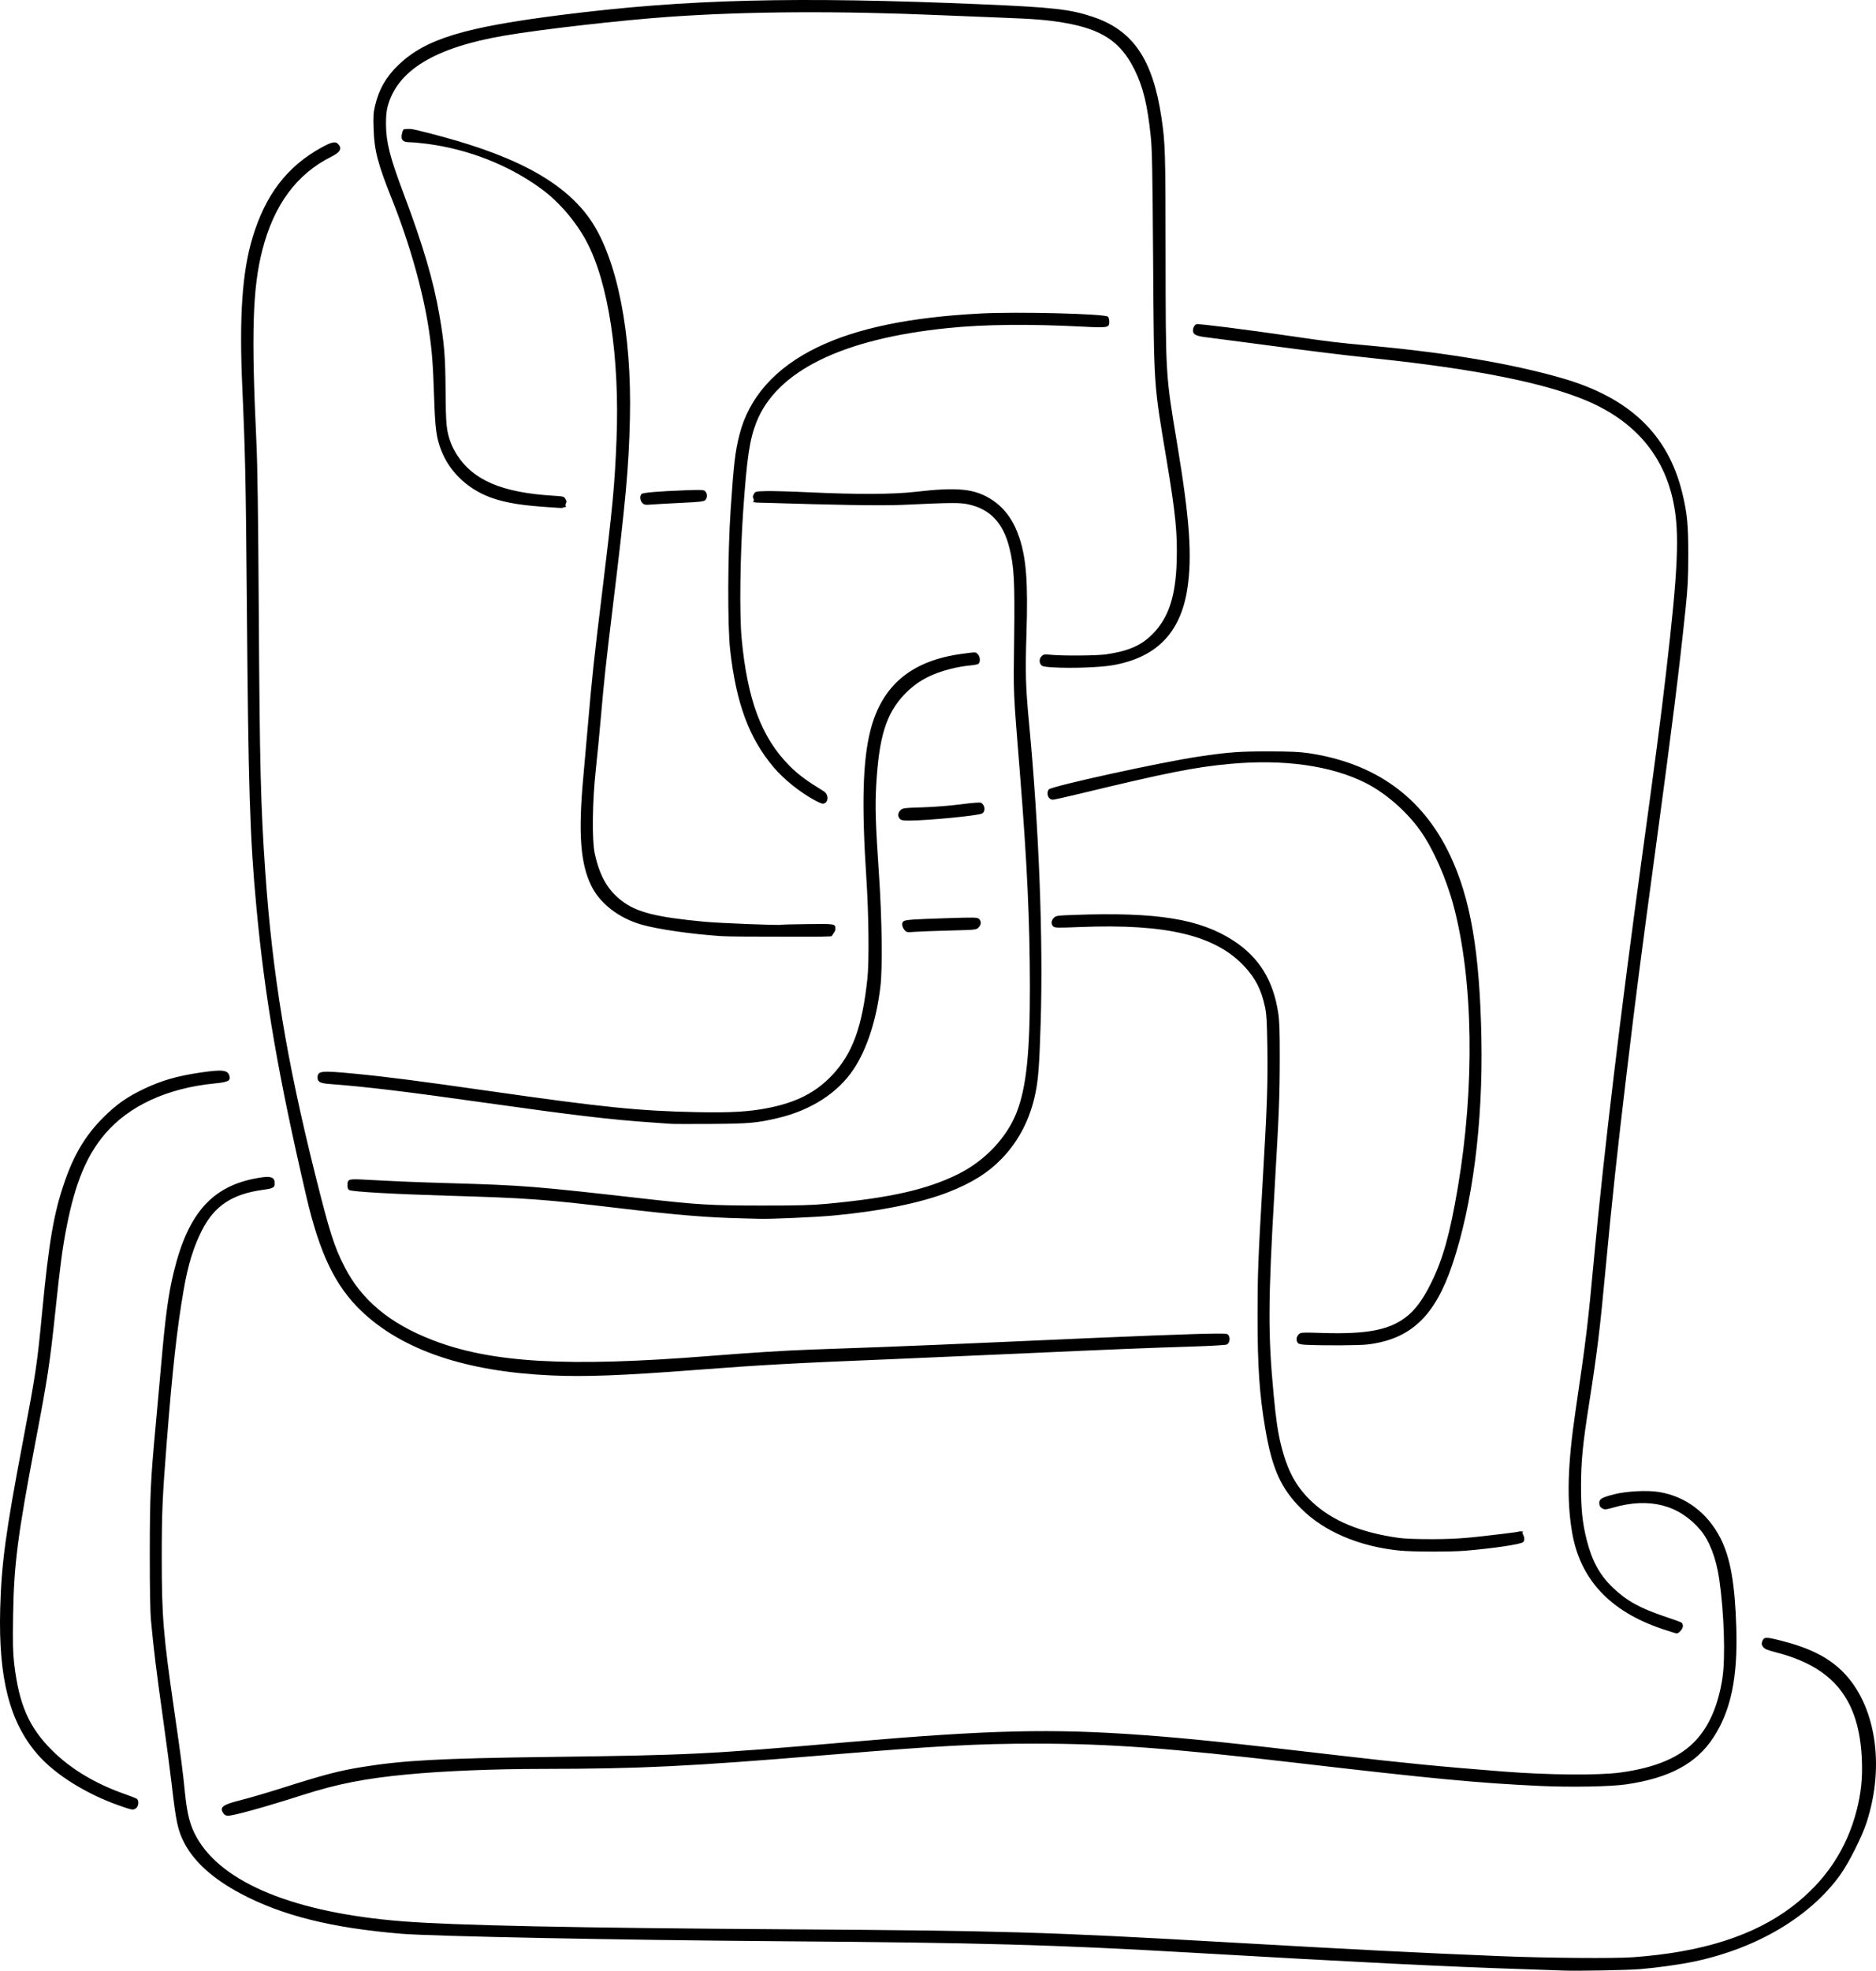 <?xml version="1.0" encoding="UTF-8" standalone="no"?>
<!-- Created with Inkscape (http://www.inkscape.org/) -->
<svg
   xmlns:svg="http://www.w3.org/2000/svg"
   xmlns="http://www.w3.org/2000/svg"
   version="1.0"
   width="1883.746"
   height="1978.401"
   id="svg4489">
  <defs
     id="defs4491" />
  <g
     transform="translate(-144.561,502.659)"
     id="layer1">
    <path
       d="M 1713.929,1475.558 C 1709.529,1475.37 1691.304,1474.738 1673.429,1474.154 C 1595.516,1471.608 1505.034,1467.111 1341.429,1457.652 C 1202.793,1449.637 1130.137,1447.613 928.429,1446.15 C 770.197,1445.002 578.82,1441.231 547.645,1438.646 C 477.638,1432.84 427.959,1420.445 386.429,1398.421 C 358.491,1383.606 339.159,1366.189 329.405,1347.047 C 323.047,1334.571 321.267,1326.185 316.904,1288.148 C 315.484,1275.773 311.44,1245.173 307.917,1220.148 C 301.618,1175.403 298.797,1152.359 296.227,1124.648 C 295.342,1115.102 294.943,1093.309 294.973,1056.148 C 295.02,998.515 295.705,983.84 301.001,927.148 C 302.362,912.573 304.826,885.175 306.476,866.264 C 310.668,818.232 313.656,796.394 319.081,774.148 C 333.95,713.175 359.274,686.11 407.895,679.224 C 416.953,677.941 420.398,679.573 420.398,685.148 C 420.398,689.611 419.067,690.369 408.783,691.771 C 377.837,695.987 360.05,707.705 347.495,732.148 C 338.97,748.745 333.332,767.043 328.984,792.225 C 322.28,831.05 317.716,872.111 311.987,945.148 C 307.588,1001.225 306.968,1015.641 306.972,1061.648 C 306.977,1120.037 308.491,1138.551 319.441,1214.148 C 326.63,1263.779 327.896,1273.468 330.376,1297.853 C 332.529,1319.012 335.463,1330.122 341.984,1341.803 C 367.632,1387.745 440.695,1417.587 548.429,1426.124 C 600.802,1430.274 722.053,1432.795 935.429,1434.17 C 1152.258,1435.568 1195.02,1436.828 1375.929,1447.144 C 1511.621,1454.883 1566.744,1457.68 1652.429,1461.176 C 1697.23,1463.004 1765.253,1463.549 1783.929,1462.229 C 1853.266,1457.33 1905.697,1440.68 1944.149,1411.349 C 1977.339,1386.031 1998.835,1353.932 2008.907,1314.648 C 2013.315,1297.452 2014.857,1282.588 2014.129,1264.29 C 2011.712,1203.546 1985.793,1171.025 1927.95,1156.16 C 1919.123,1153.892 1916.542,1152.813 1914.985,1150.74 C 1913.458,1148.707 1913.244,1147.584 1913.985,1145.504 C 1915.772,1140.488 1917.146,1140.41 1933.05,1144.425 C 1961.328,1151.563 1980.139,1160.97 1994.486,1175.148 C 2027.882,1208.15 2037.672,1269.359 2018.798,1327.148 C 2014.2,1341.225 2001.019,1367.455 1992.69,1379.102 C 1962.444,1421.394 1908.992,1453.208 1845.811,1466.522 C 1831.751,1469.485 1808.803,1472.708 1791.547,1474.143 C 1778.591,1475.22 1727.704,1476.148 1713.929,1475.558 z M 368.985,1317.925 C 364.601,1311.666 367.822,1309.123 385.828,1304.627 C 394.023,1302.581 412.698,1297.108 427.328,1292.466 C 470.379,1278.807 484.963,1274.989 508.698,1271.163 C 549.679,1264.559 586.698,1262.563 693.929,1261.176 C 838.283,1259.309 853.881,1258.538 996.929,1246.201 C 1139.006,1233.948 1200.702,1232.483 1292.275,1239.184 C 1338.16,1242.542 1378.713,1246.755 1488.477,1259.57 C 1554.215,1267.244 1590.815,1270.826 1654.429,1275.81 C 1699.092,1279.309 1749.901,1279.742 1771.429,1276.808 C 1807.338,1271.913 1831.697,1261.503 1847.588,1244.262 C 1860.995,1229.715 1869.846,1209.03 1874.031,1182.459 C 1877.27,1161.899 1875.817,1116.315 1870.839,1082.337 C 1867.797,1061.571 1860.942,1043.792 1851.873,1033.148 C 1830.443,1007.995 1800.64,1000.35 1764.631,1010.766 C 1757.924,1012.707 1755.91,1012.945 1754.131,1012.008 C 1751.231,1010.481 1750.462,1009.212 1750.444,1005.921 C 1750.423,1002.196 1753.17,1000.617 1765.036,997.537 C 1777.333,994.344 1798.342,993.217 1810.165,995.116 C 1837.085,999.44 1859.343,1016.187 1872.284,1041.855 C 1882.137,1061.395 1886.699,1087.376 1888.037,1131.566 C 1889.551,1181.536 1882.627,1214.627 1865.001,1241.668 C 1847.975,1267.789 1820.825,1282.36 1777.418,1288.674 C 1761.738,1290.955 1721.846,1291.68 1690.929,1290.246 C 1628.68,1287.358 1582.84,1283.006 1443.429,1266.751 C 1318.779,1252.217 1258.276,1247.787 1184.429,1247.788 C 1126.015,1247.788 1087.187,1249.899 975.429,1259.149 C 836.364,1270.66 788.055,1273.027 689.929,1273.136 C 639.76,1273.192 590.443,1275.204 553.429,1278.703 C 511.462,1282.671 483.319,1288.186 448.929,1299.183 C 409.356,1311.837 379.36,1320.148 373.26,1320.148 C 371.585,1320.148 369.945,1319.295 368.985,1317.925 z M 263.769,1309.747 C 230.564,1298.021 199.582,1278.554 182.239,1258.519 C 154.219,1226.151 142.931,1182.23 144.749,1112.648 C 145.931,1067.406 150.234,1035.578 167.337,945.565 C 180.581,875.863 181.802,867.678 186.93,814.148 C 193.713,743.349 198.652,714.789 209.526,683.482 C 219.114,655.877 230.613,636.821 248.366,619.118 C 261.468,606.053 272.059,598.587 288.81,590.606 C 306.843,582.013 322.221,577.562 345.929,574.071 C 368.254,570.784 373.463,571.452 375.058,577.809 C 376.196,582.342 373.328,583.712 359.929,585.032 C 312.468,589.707 273.975,607.471 249.891,635.811 C 231.427,657.539 220.128,684.869 211.511,728.648 C 207.459,749.233 205.151,766.402 200.408,811.242 C 194.473,867.346 192.616,879.576 179.924,946.148 C 162.307,1038.555 158.493,1068.285 157.727,1119.148 C 157.311,1146.813 157.522,1156.356 158.793,1167.317 C 163.569,1208.514 173.655,1231.554 197.071,1254.76 C 215.969,1273.489 240.649,1288.234 270.477,1298.617 C 276.153,1300.592 281.389,1302.7 282.113,1303.301 C 284.297,1305.113 283.74,1310.816 281.206,1312.591 C 278.165,1314.721 277.587,1314.627 263.769,1309.747 z M 1813.668,1132.668 C 1761.05,1114.995 1730.998,1082.654 1723.05,1035.148 C 1717.645,1002.843 1718.659,967.597 1726.53,914.148 C 1737.549,839.331 1738.748,829.409 1745.442,757.648 C 1755.064,654.488 1772.098,512.248 1793.343,357.648 C 1806.605,261.144 1812.019,219.735 1817.334,174.148 C 1829.682,68.229 1831.231,32.376 1824.806,1.188 C 1815.157,-45.645 1785.982,-79.82 1738.27,-100.179 C 1695.916,-118.252 1626.037,-132.235 1524.929,-142.871 C 1491.836,-146.352 1465.048,-149.649 1407.429,-157.333 C 1385.154,-160.303 1362.237,-163.29 1356.503,-163.969 C 1345.488,-165.274 1342.429,-166.785 1342.429,-170.918 C 1342.429,-173.637 1343.996,-176.472 1345.904,-177.204 C 1347.732,-177.906 1395.656,-171.85 1442.929,-164.945 C 1480.773,-159.417 1484.376,-158.988 1523.429,-155.349 C 1599.206,-148.289 1662.217,-137.573 1712.313,-123.227 C 1780.662,-103.654 1819.37,-66.883 1833.765,-7.852 C 1838.711,12.433 1839.853,24.235 1839.812,54.648 C 1839.78,77.841 1839.308,87.111 1837.063,108.648 C 1830.512,171.472 1823.862,224.784 1807.436,346.148 C 1790.82,468.908 1787.952,491.117 1777.989,574.148 C 1768.599,652.412 1763.1,703.449 1756.924,769.648 C 1751.027,832.861 1748.347,854.752 1739.963,908.148 C 1733.836,947.172 1732.16,964.34 1732.105,988.648 C 1732.052,1012.498 1733.509,1026.326 1737.901,1043.637 C 1743.216,1064.591 1750.989,1078.69 1764.147,1091.249 C 1778.026,1104.495 1791.456,1111.918 1816.785,1120.344 C 1825.114,1123.114 1832.491,1125.834 1833.179,1126.387 C 1833.866,1126.94 1834.429,1128.483 1834.429,1129.816 C 1834.429,1132.393 1830.39,1137.157 1828.224,1137.135 C 1827.512,1137.128 1820.961,1135.118 1813.668,1132.668 z M 1549.929,1053.972 C 1509.221,1049.874 1473.995,1034.822 1450.929,1011.67 C 1430.666,991.333 1421.948,971.88 1415.069,931.648 C 1409.202,897.335 1407.295,869.43 1407.314,818.148 C 1407.33,775.766 1407.899,760.837 1412.42,684.148 C 1416.842,609.131 1417.715,584.164 1417.148,548.847 C 1416.714,521.781 1416.315,515.204 1414.647,507.59 C 1410.994,490.911 1405.236,479.587 1394.469,467.906 C 1365.375,436.341 1316.242,424.495 1228.929,427.993 C 1206.647,428.886 1203.738,428.823 1202.179,427.416 C 1199.758,425.233 1199.991,421.495 1202.718,418.768 C 1204.881,416.605 1206.019,416.442 1223.378,415.813 C 1306.293,412.81 1349.591,419.832 1383.188,441.731 C 1408.719,458.374 1422.99,481.319 1427.979,513.75 C 1429.317,522.446 1429.646,531.719 1429.609,559.648 C 1429.558,597.778 1428.88,614.96 1424.421,691.148 C 1417.84,803.605 1417.688,836.655 1423.476,897.648 C 1425.834,922.498 1427.711,935.213 1430.94,948.214 C 1437.374,974.122 1446.216,990.3 1462.022,1005.087 C 1482.404,1024.153 1510.747,1035.889 1549.429,1041.28 C 1555.465,1042.121 1568.226,1042.571 1584.429,1042.514 C 1610.362,1042.423 1622.253,1040.864 1655.29,1036.954 C 1677.026,1034.382 1667.09,1034.685 1671.652,1034.706 C 1676.215,1034.727 1672.309,1034.659 1673.54,1037.038 C 1675.145,1040.137 1675.981,1043.453 1673.966,1045.467 C 1671.787,1047.647 1644.555,1051.705 1615.929,1054.117 C 1601.57,1055.326 1562.526,1055.241 1549.929,1053.972 z M 697.929,878.134 C 612.318,874.294 548.686,852.744 507.661,813.698 C 481.184,788.497 465.535,755.965 452.079,698.148 C 424.051,577.724 410.498,499.135 401.979,407.648 C 395.445,337.475 393.969,290.352 392.409,102.148 C 391.386,-21.218 390.849,-46.628 387.829,-114.352 C 384.69,-184.769 387.753,-229.545 398.054,-263.852 C 411.013,-307.009 432.657,-335.391 467.138,-354.443 C 477.236,-360.022 481.189,-360.949 483.792,-358.346 C 488.443,-353.695 486.57,-350.007 477.16,-345.29 C 442.365,-327.846 419.609,-296.998 407.934,-251.445 C 398.201,-213.467 396.814,-168.323 402.017,-58.852 C 403.12,-35.649 403.806,13.553 404.417,113.148 C 405.361,267.292 406.352,306.555 410.974,373.148 C 418.047,475.031 432.332,561.592 460.977,676.148 C 475.613,734.679 480.127,748.872 490.575,769.205 C 507.749,802.628 535.928,826.049 578.99,842.692 C 638.115,865.544 714.306,869.927 856.429,858.651 C 899.393,855.243 932.674,853.152 959.429,852.18 C 975.104,851.61 1007.054,850.459 1030.429,849.621 C 1053.804,848.783 1112.079,846.331 1159.929,844.172 C 1282.483,838.642 1346.828,836.151 1367.2,836.149 C 1377.103,836.148 1377.511,836.235 1378.577,838.574 C 1379.975,841.642 1378.973,845.786 1376.516,847.101 C 1375.477,847.657 1360.07,848.565 1342.278,849.119 C 1295.382,850.579 1266.295,851.76 1168.929,856.159 C 1121.079,858.321 1064.829,860.787 1043.929,861.639 C 939.746,865.886 910.622,867.481 842.929,872.644 C 768.747,878.302 732.37,879.679 697.929,878.134 z M 1456.429,847.418 C 1450.893,847.172 1448.601,846.65 1447.679,845.425 C 1445.796,842.926 1446.172,839.405 1448.578,836.998 C 1450.693,834.883 1451.088,834.86 1473.328,835.531 C 1516.755,836.841 1539.062,832.622 1555.902,819.911 C 1565.39,812.751 1573.157,802.325 1581.428,785.648 C 1593.455,761.398 1600.478,736.319 1608.449,689.148 C 1625.554,587.927 1623.971,481.662 1604.249,407.148 C 1596.889,379.338 1583.714,349.515 1570.673,331.148 C 1556.973,311.851 1535.652,293.283 1515.699,283.274 C 1480.994,265.865 1433.697,259.254 1379.429,264.227 C 1344.317,267.445 1315.832,273.118 1226.946,294.595 C 1214.306,297.649 1202.975,300.148 1201.767,300.148 C 1197.19,300.148 1194.692,293.859 1197.679,289.854 C 1200.085,286.627 1311.729,262.201 1348.929,256.763 C 1379.016,252.365 1388.819,251.647 1418.429,251.672 C 1440.456,251.69 1449.606,252.097 1458.716,253.462 C 1525.617,263.485 1572.882,297.553 1600.486,355.648 C 1621.226,399.298 1630.431,453.045 1632.084,540.148 C 1633.699,625.218 1623.184,706.758 1602.823,767.056 C 1585.339,818.837 1561.008,841.76 1517.929,847.039 C 1509.767,848.039 1475.23,848.252 1456.429,847.418 z M 889.929,720.468 C 854.647,719.649 824.211,717.125 765.429,710.146 C 690.028,701.192 674.568,700.076 592.429,697.651 C 539.717,696.094 498.355,693.714 495.262,692.059 C 493.972,691.369 493.429,689.938 493.429,687.235 C 493.429,681.18 494.622,680.748 509.212,681.518 C 546.328,683.479 563.207,684.18 596.429,685.142 C 670.054,687.272 681.732,688.201 790.429,700.57 C 845.295,706.813 858.204,707.575 909.429,707.601 C 946.442,707.62 959.805,707.26 974.929,705.839 C 1038.908,699.828 1075.654,691.49 1106.929,675.885 C 1133.719,662.517 1155.686,639.219 1165.537,613.726 C 1175.182,588.768 1178.829,553.745 1178.717,487.148 C 1178.609,421.875 1175.921,364.057 1168.931,276.648 C 1161.764,187.014 1162.172,196.329 1162.897,138.648 C 1163.629,80.466 1162.86,65.991 1158.027,46.936 C 1151.679,21.914 1138.556,8.252 1116.334,3.533 C 1108.31,1.829 1098.999,1.917 1051.429,4.148 C 1028.052,5.244 975.736,4.007 919.464,2.296 C 882.371,1.168 907.499,2.497 902.999,1.648 C 898.499,0.798 902.215,0.828 901.464,-1.102 C 900.45,-3.707 900.083,-4.129 901.465,-6.602 C 902.976,-9.308 903.175,-9.357 913.965,-9.654 C 919.995,-9.82 939.779,-9.257 957.929,-8.403 C 1005.019,-6.189 1041.5,-6.343 1063.159,-8.848 C 1106.971,-13.916 1123.744,-12.109 1141.313,-0.429 C 1153.63,7.76 1162.644,20.44 1168.225,37.429 C 1175.108,58.382 1176.865,82.094 1175.281,132.648 C 1174.016,173.061 1174.403,186.654 1177.858,223.148 C 1187.814,328.291 1192.134,439.711 1189.529,524.148 C 1188.232,566.175 1187.198,580.27 1184.383,594.252 C 1179.161,620.195 1167.801,642.467 1150.741,660.208 C 1136.958,674.541 1120.588,684.851 1096.918,694.106 C 1069.097,704.983 1027.681,713.397 980.929,717.669 C 963.255,719.284 918.734,721.251 907.429,720.916 C 903.854,720.81 895.979,720.608 889.929,720.468 z M 817.929,625.544 C 815.729,625.343 806.729,624.694 797.929,624.103 C 758.886,621.48 720.527,616.941 633.429,604.635 C 551.525,593.063 513.049,588.413 475.929,585.6 C 465.959,584.845 463.429,583.521 463.429,579.064 C 463.429,572.368 466.881,571.999 499.929,575.155 C 531.883,578.207 563.616,582.283 635.929,592.626 C 750.319,608.988 785.871,612.61 843.929,613.818 C 877.985,614.526 897.139,613.412 916.03,609.623 C 944.607,603.892 963.747,594.073 980.111,576.749 C 1000.6,555.056 1010.34,528.378 1015.56,479.648 C 1017.389,462.577 1016.881,415.049 1014.482,378.648 C 1009.637,305.157 1010.853,260.837 1018.54,230.714 C 1030.166,185.157 1059.956,160.351 1111.09,153.648 C 1125.207,151.797 1124.04,151.759 1126.429,154.148 C 1128.996,156.716 1129.149,162.706 1126.679,163.979 C 1125.716,164.475 1121.429,165.186 1117.151,165.559 C 1112.874,165.931 1104.818,167.385 1099.25,168.789 C 1078.947,173.909 1064.874,181.683 1052.69,194.509 C 1034.384,213.78 1027.235,236.713 1024.398,285.252 C 1023.13,306.932 1023.631,323.234 1027.158,375.148 C 1030.172,419.512 1030.817,468.975 1028.625,487.648 C 1024.665,521.377 1014.845,551.381 1001.171,571.525 C 985.399,594.759 958.655,611.907 926.146,619.629 C 904.652,624.735 897.279,625.391 858.429,625.659 C 838.354,625.798 820.129,625.746 817.929,625.544 z M 868.429,437.098 C 838.65,435.094 804.682,430.17 788.64,425.531 C 765.851,418.941 747.112,404.456 738.339,386.648 C 727.281,364.201 725.061,333.688 730.335,276.648 C 731.454,264.548 733.511,241.373 734.906,225.148 C 738.996,177.588 741.083,158.098 748.935,94.148 C 759.829,5.409 761.756,-14.957 763.613,-61 C 766.964,-144.086 755.481,-219.524 733.191,-260.852 C 722.524,-280.631 705.752,-300.116 688.451,-312.831 C 655.843,-336.795 615.161,-352.84 573.127,-358.315 C 566.637,-359.16 558.874,-359.852 555.877,-359.852 C 547.222,-359.852 546.837,-364.13 548.679,-370.356 C 548.913,-371.15 549.198,-372.826 550.929,-372.972 C 554.728,-373.293 556.175,-373.739 563.858,-371.858 C 634.644,-354.528 704.631,-330.662 737.943,-281.263 C 764.468,-241.928 779.067,-167.718 777.073,-82.352 C 775.936,-33.659 772.9,-0.277 759.929,106.148 C 753.03,162.755 751.075,180.834 747.98,216.648 C 746.602,232.598 744.273,256.673 742.805,270.148 C 739.335,302.007 738.849,340.64 741.75,354.1 C 746.597,376.594 754.634,390.708 768.82,401.64 C 783.726,413.128 803.417,418.111 851.929,422.671 C 867.146,424.102 928.076,426.484 929.347,425.698 C 929.679,425.493 941.561,425.192 955.752,425.029 C 983.747,424.708 983.38,424.639 983.413,430.224 C 983.422,431.674 982.081,433.563 980.998,435.083 C 980.105,436.335 980.061,437.299 978.568,437.366 C 965.876,437.934 957.783,437.631 930.248,437.686 C 903.672,437.74 875.854,437.598 868.429,437.098 z M 1052.609,430.65 C 1050.171,427.55 1049.777,423.934 1051.704,422.335 C 1053.649,420.72 1060.234,420.224 1094.331,419.126 C 1123.144,418.198 1125.886,418.252 1127.581,419.786 C 1130.092,422.058 1129.904,425.763 1127.139,428.528 C 1124.909,430.758 1124.181,430.834 1098.702,431.489 C 1084.321,431.858 1068.557,432.445 1063.672,432.791 C 1054.836,433.418 1054.778,433.407 1052.609,430.65 z M 1048.084,319.319 C 1045.773,316.766 1046.021,313.464 1048.727,310.759 C 1050.923,308.563 1051.913,308.433 1070.977,307.835 C 1082.538,307.472 1098.708,306.192 1109.429,304.79 C 1121.358,303.23 1128.542,302.694 1129.656,303.282 C 1133.752,305.444 1134.361,312.044 1130.647,314.031 C 1126.606,316.194 1076.014,321.094 1057.334,321.132 C 1051.233,321.145 1049.413,320.788 1048.084,319.319 z M 962.82,300.809 C 947.86,292.745 931.519,279.633 921.287,267.484 C 896.687,238.274 883.804,203.503 877.741,149.953 C 874.998,125.727 875.259,52.198 878.244,8.648 C 881.462,-38.321 882.658,-48.517 886.996,-65.944 C 896.333,-103.458 922.855,-133.362 964.929,-153.815 C 1004.729,-173.162 1058.116,-184.241 1129.429,-187.951 C 1166.51,-189.88 1253.493,-187.704 1257.042,-184.758 C 1257.805,-184.125 1258.429,-181.853 1258.429,-179.708 C 1258.429,-173.668 1257.204,-173.434 1232.275,-174.72 C 1177.963,-177.52 1133.292,-177.059 1096.429,-173.317 C 990.184,-162.532 924.325,-130.133 904.056,-78.681 C 897.247,-61.396 894.564,-43.322 890.795,10.648 C 887.713,54.764 886.983,114.286 889.231,138.148 C 895.075,200.202 909.276,237.963 937.399,266.225 C 946.009,274.878 954.123,280.904 971.649,291.661 C 977.309,295.136 976.464,304.212 970.487,304.125 C 969.63,304.113 966.18,302.621 962.82,300.809 z M 1201.595,167.292 C 1192.974,166.755 1191.026,166.326 1189.845,164.707 C 1187.828,161.942 1188.093,158.483 1190.507,156.07 C 1192.395,154.181 1193.284,154.058 1200.257,154.714 C 1212.377,155.855 1246.115,155.574 1255.165,154.256 C 1277.421,151.015 1290.363,145.429 1301.514,134.251 C 1317.847,117.879 1324.993,96.632 1326.103,61.148 C 1326.983,33.001 1324.955,12.636 1315.896,-41.352 C 1302.895,-118.835 1303.321,-112.489 1302.439,-241.852 C 1301.826,-331.766 1301.418,-353.007 1300.055,-365.852 C 1296.687,-397.603 1292.474,-415.001 1283.952,-432.352 C 1270.036,-460.687 1251.128,-473.325 1212.929,-479.824 C 1196.643,-482.594 1183.063,-483.716 1151.929,-484.861 C 1136.529,-485.428 1108.854,-486.545 1090.429,-487.343 C 987.046,-491.822 895.593,-491.308 816.929,-485.807 C 768.748,-482.438 687.847,-473.215 650.929,-466.883 C 581.182,-454.92 543.596,-432.12 533.834,-395.852 C 532.62,-391.342 532.103,-385.831 532.146,-377.852 C 532.243,-360.006 536.112,-344.676 549.437,-309.352 C 569.191,-256.987 579.86,-220.879 585.781,-186.352 C 590.725,-157.519 591.717,-145.363 591.98,-110.352 C 592.242,-75.614 592.834,-69.861 597.412,-57.626 C 598.557,-54.565 601.288,-49.285 603.48,-45.893 C 619.917,-20.462 648.662,-8.226 699.393,-5.066 C 710.544,-4.372 710.9,-4.277 712.393,-1.602 C 713.775,0.873 713.406,1.288 712.378,3.898 C 711.618,5.826 714.952,5.989 710.827,6.648 C 706.702,7.307 714.707,7.793 695.878,6.533 C 673.312,5.022 653.128,2.919 635.898,-3.736 C 613.186,-12.508 595.724,-29.496 587.501,-50.822 C 582.687,-63.303 581.48,-72.526 580.426,-104.852 C 579.374,-137.121 578.348,-150.364 575.308,-170.852 C 569.547,-209.682 555.957,-257.945 538.398,-301.927 C 523.904,-338.233 520.45,-351.354 519.727,-372.852 C 519.278,-386.232 519.488,-389.528 521.262,-396.949 C 525.179,-413.328 532.486,-425.903 544.984,-437.774 C 572.263,-463.687 610.544,-475.328 709.536,-487.815 C 834.311,-503.553 943.713,-506.287 1130.429,-498.331 C 1202.191,-495.273 1219.134,-493.363 1241.844,-485.774 C 1282.342,-472.24 1302.124,-443.165 1310.846,-384.352 C 1314.628,-358.85 1314.86,-351.159 1314.957,-247.852 C 1315.074,-124.695 1314.942,-126.863 1326.52,-57.403 C 1339.203,18.687 1341.813,55.893 1336.765,88.648 C 1329.958,132.818 1305.519,157.677 1261.476,165.232 C 1248.784,167.409 1219.586,168.413 1201.595,167.292 z M 789.556,2.275 C 787.119,-0.161 786.742,-5.037 788.854,-6.79 C 790.508,-8.163 806.168,-9.478 832.463,-10.453 C 849.202,-11.073 851.164,-10.973 852.713,-9.424 C 854.957,-7.181 854.904,-2.592 852.611,-0.518 C 851.127,0.826 846.869,1.31 829.361,2.128 C 817.573,2.679 804.273,3.416 799.806,3.766 C 792.388,4.347 791.498,4.218 789.556,2.275 z "
       style="fill:#000000"
       id="path4507" />
  </g>
</svg>
